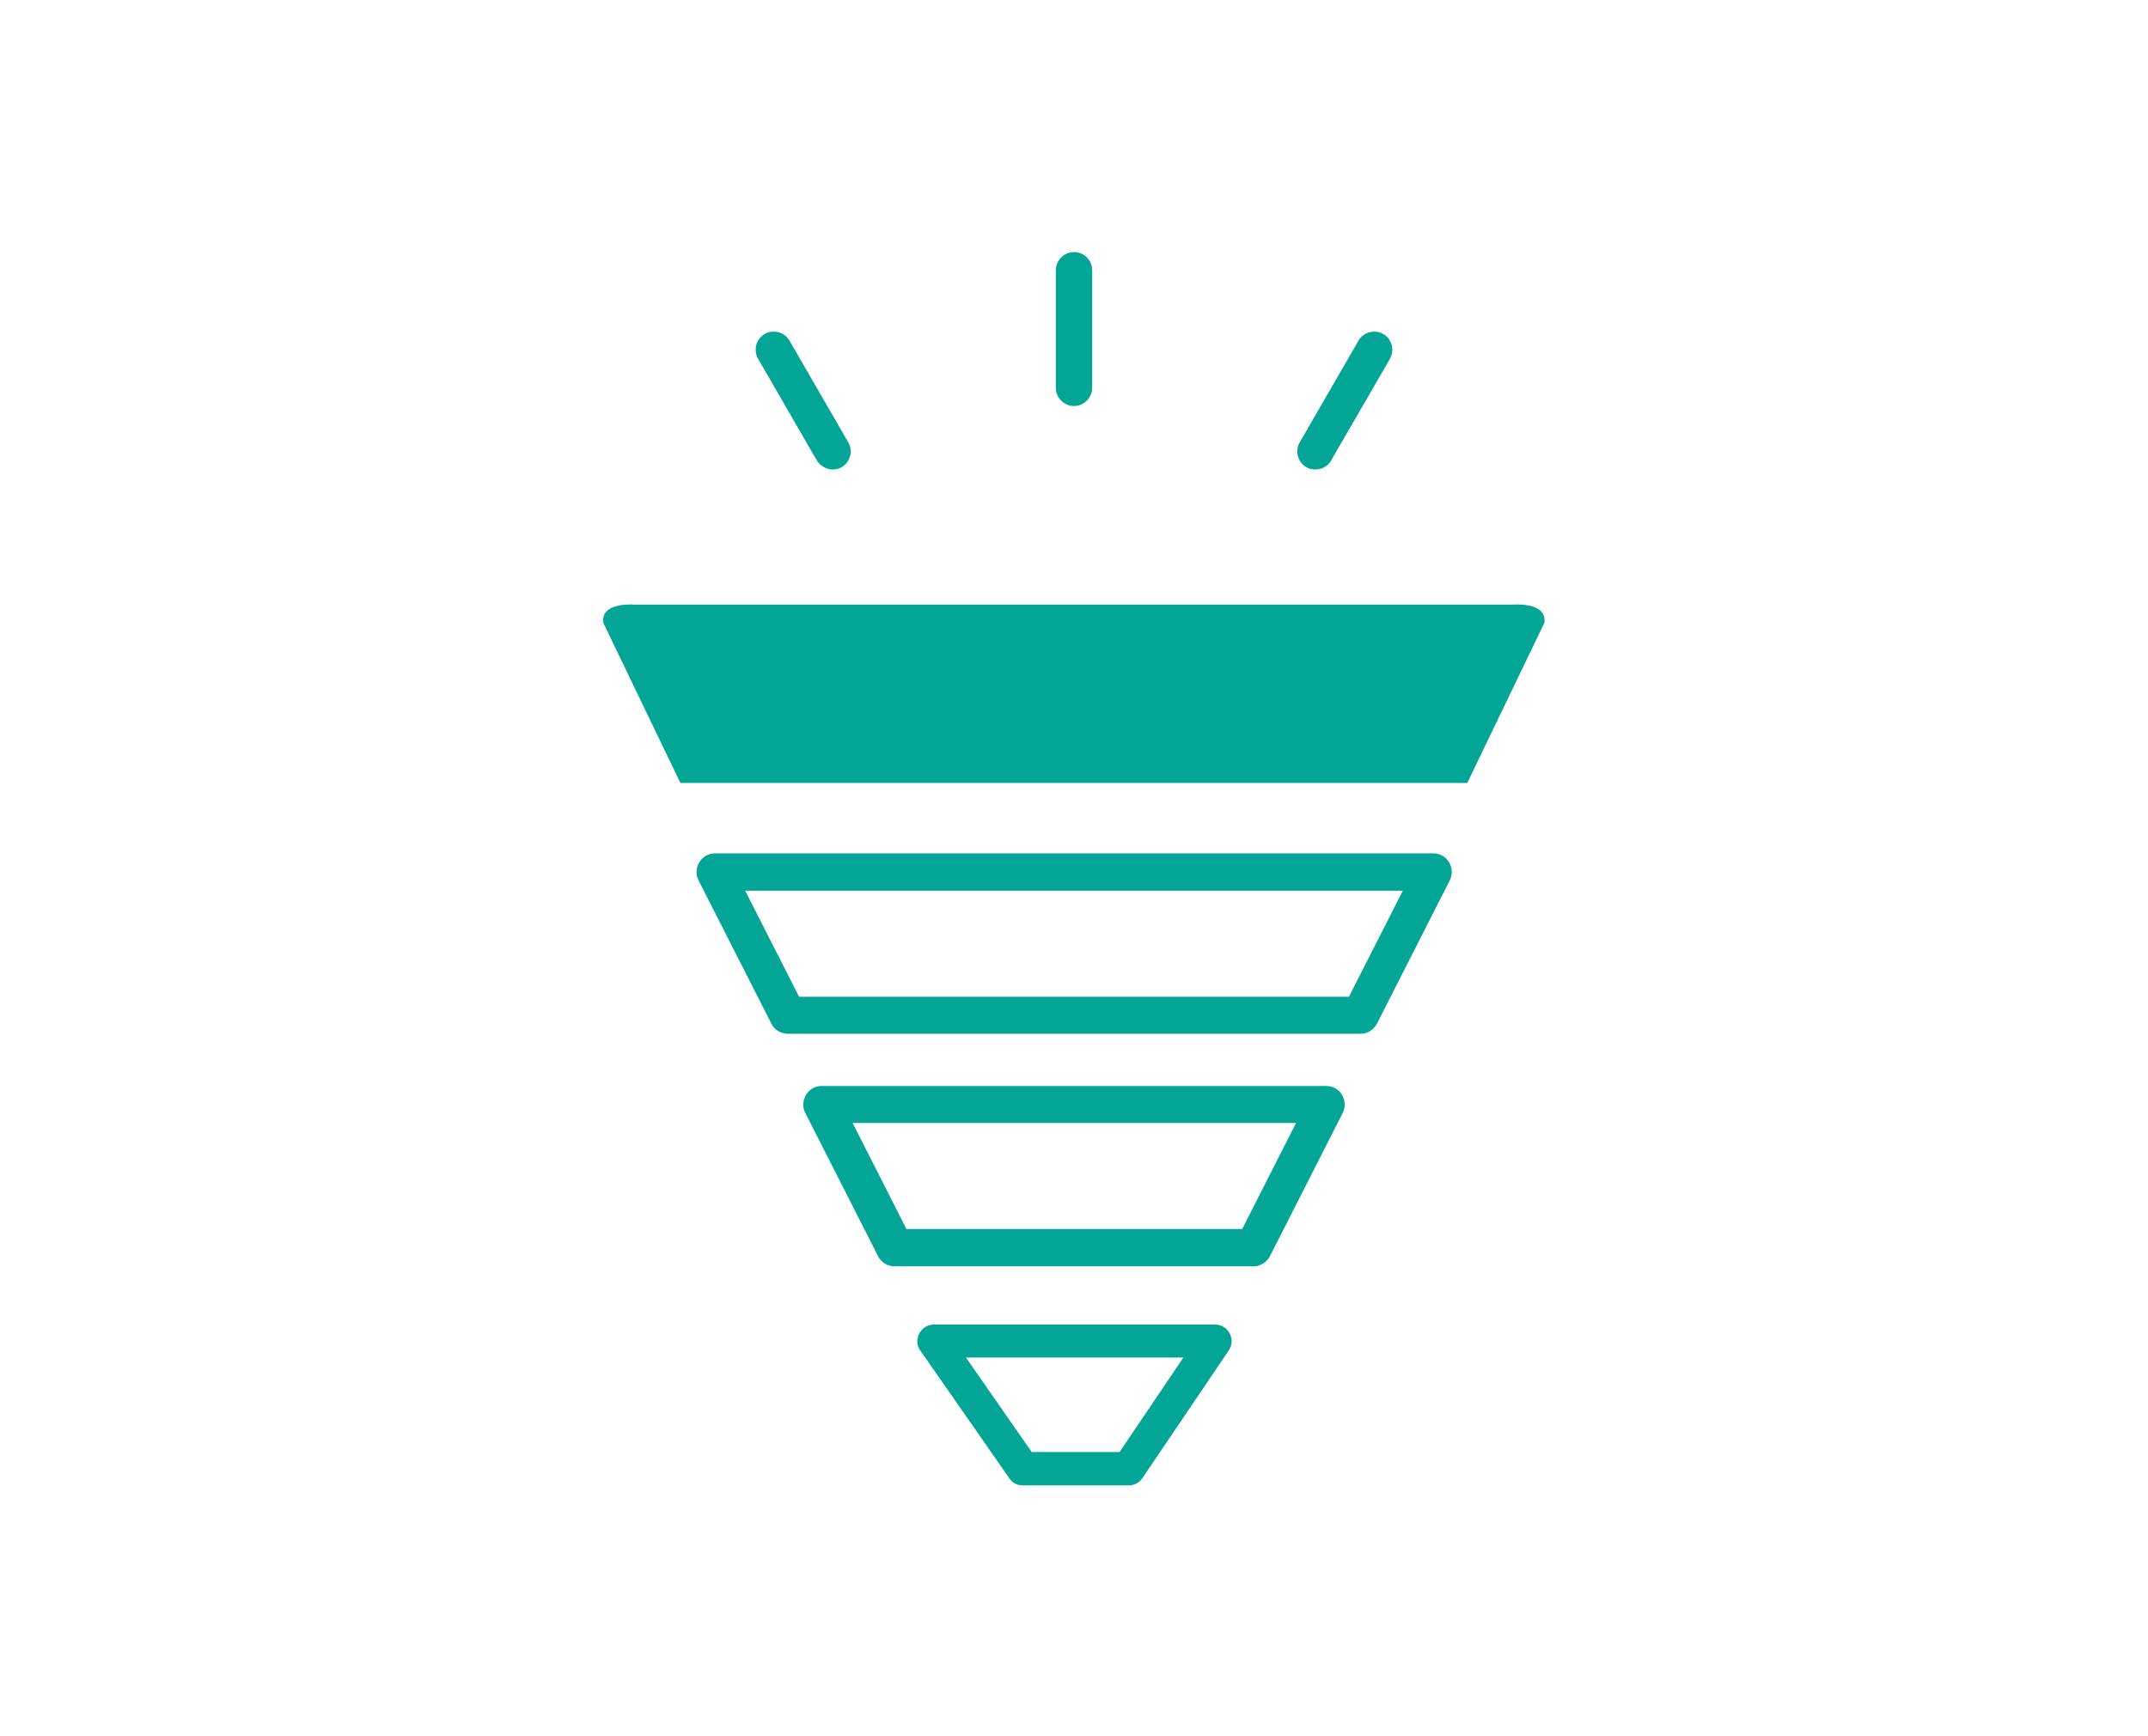 <?xml version="1.0" encoding="UTF-8"?>
<svg xmlns="http://www.w3.org/2000/svg" version="1.1" viewBox="0 0 650 525.5">
  <defs>
    <style>
      .cls-1 {
        fill: #03a696;
      }
    </style>
  </defs>
  <g>
    <g id="Milton_icon_-_big_copy">
      <path class="cls-1" d="M458.1,183H191.8s-10.3-.8-9.2,5.6l23.3,48.4h238.1l23.3-48.4c1.1-6.4-9.2-5.6-9.2-5.6Z"></path>
      <path class="cls-1" d="M411.7,312.9h-173.3c-2.1,0-4.1-1.2-5-3.1l-22-43.3c-.9-1.7-.8-3.8.2-5.5,1-1.7,2.8-2.7,4.8-2.7h217.3c2,0,3.8,1,4.8,2.7,1,1.7,1.1,3.7.2,5.5l-22,43.3c-1,1.9-2.9,3.1-5,3.1ZM241.8,301.7h166.4l16.3-32.1h-199l16.3,32.1Z"></path>
      <path class="cls-1" d="M379.3,383.3h-108.6c-2.1,0-4.1-1.2-5-3.1l-22-43.3c-.9-1.7-.8-3.8.2-5.5,1-1.7,2.8-2.7,4.8-2.7h152.6c2,0,3.8,1,4.8,2.7,1,1.7,1.1,3.7.2,5.5l-22,43.3c-1,1.9-2.9,3.1-5,3.1ZM274.2,372h101.7l16.3-32.1h-134.2l16.3,32.1Z"></path>
      <path class="cls-1" d="M341.4,449.6h-31.9c-1.7,0-3.2-.8-4.1-2.2l-26.9-38.6c-1.1-1.5-1.2-3.5-.3-5.2.9-1.7,2.6-2.7,4.5-2.7h84.9c1.9,0,3.6,1,4.5,2.7s.8,3.6-.3,5.2l-26.1,38.6c-.9,1.4-2.5,2.2-4.2,2.2ZM312.2,439.5h26.6l19.3-28.6h-65.8l19.9,28.6Z"></path>
      <g>
        <path class="cls-1" d="M325,122.9c-3,0-5.5-2.5-5.5-5.5v-35.6c0-3,2.5-5.5,5.5-5.5s5.5,2.4,5.5,5.5v35.6c0,3-2.5,5.5-5.5,5.5h0Z"></path>
        <path class="cls-1" d="M252,142.1c-1.9,0-3.7-1-4.8-2.7l-17.8-30.8c-1.5-2.6-.6-6,2-7.5,2.6-1.5,6-.6,7.5,2l17.8,30.8c1.5,2.6.6,6-2,7.5-.9.5-1.8.7-2.7.7h0Z"></path>
        <path class="cls-1" d="M398,142.1c-.9,0-1.9-.2-2.7-.7-2.6-1.5-3.5-4.9-2-7.5l17.8-30.8c1.5-2.6,4.9-3.5,7.5-2,2.6,1.5,3.5,4.9,2,7.5l-17.8,30.8c-1,1.8-2.9,2.7-4.8,2.7h0Z"></path>
      </g>
    </g>
  </g>
</svg>
